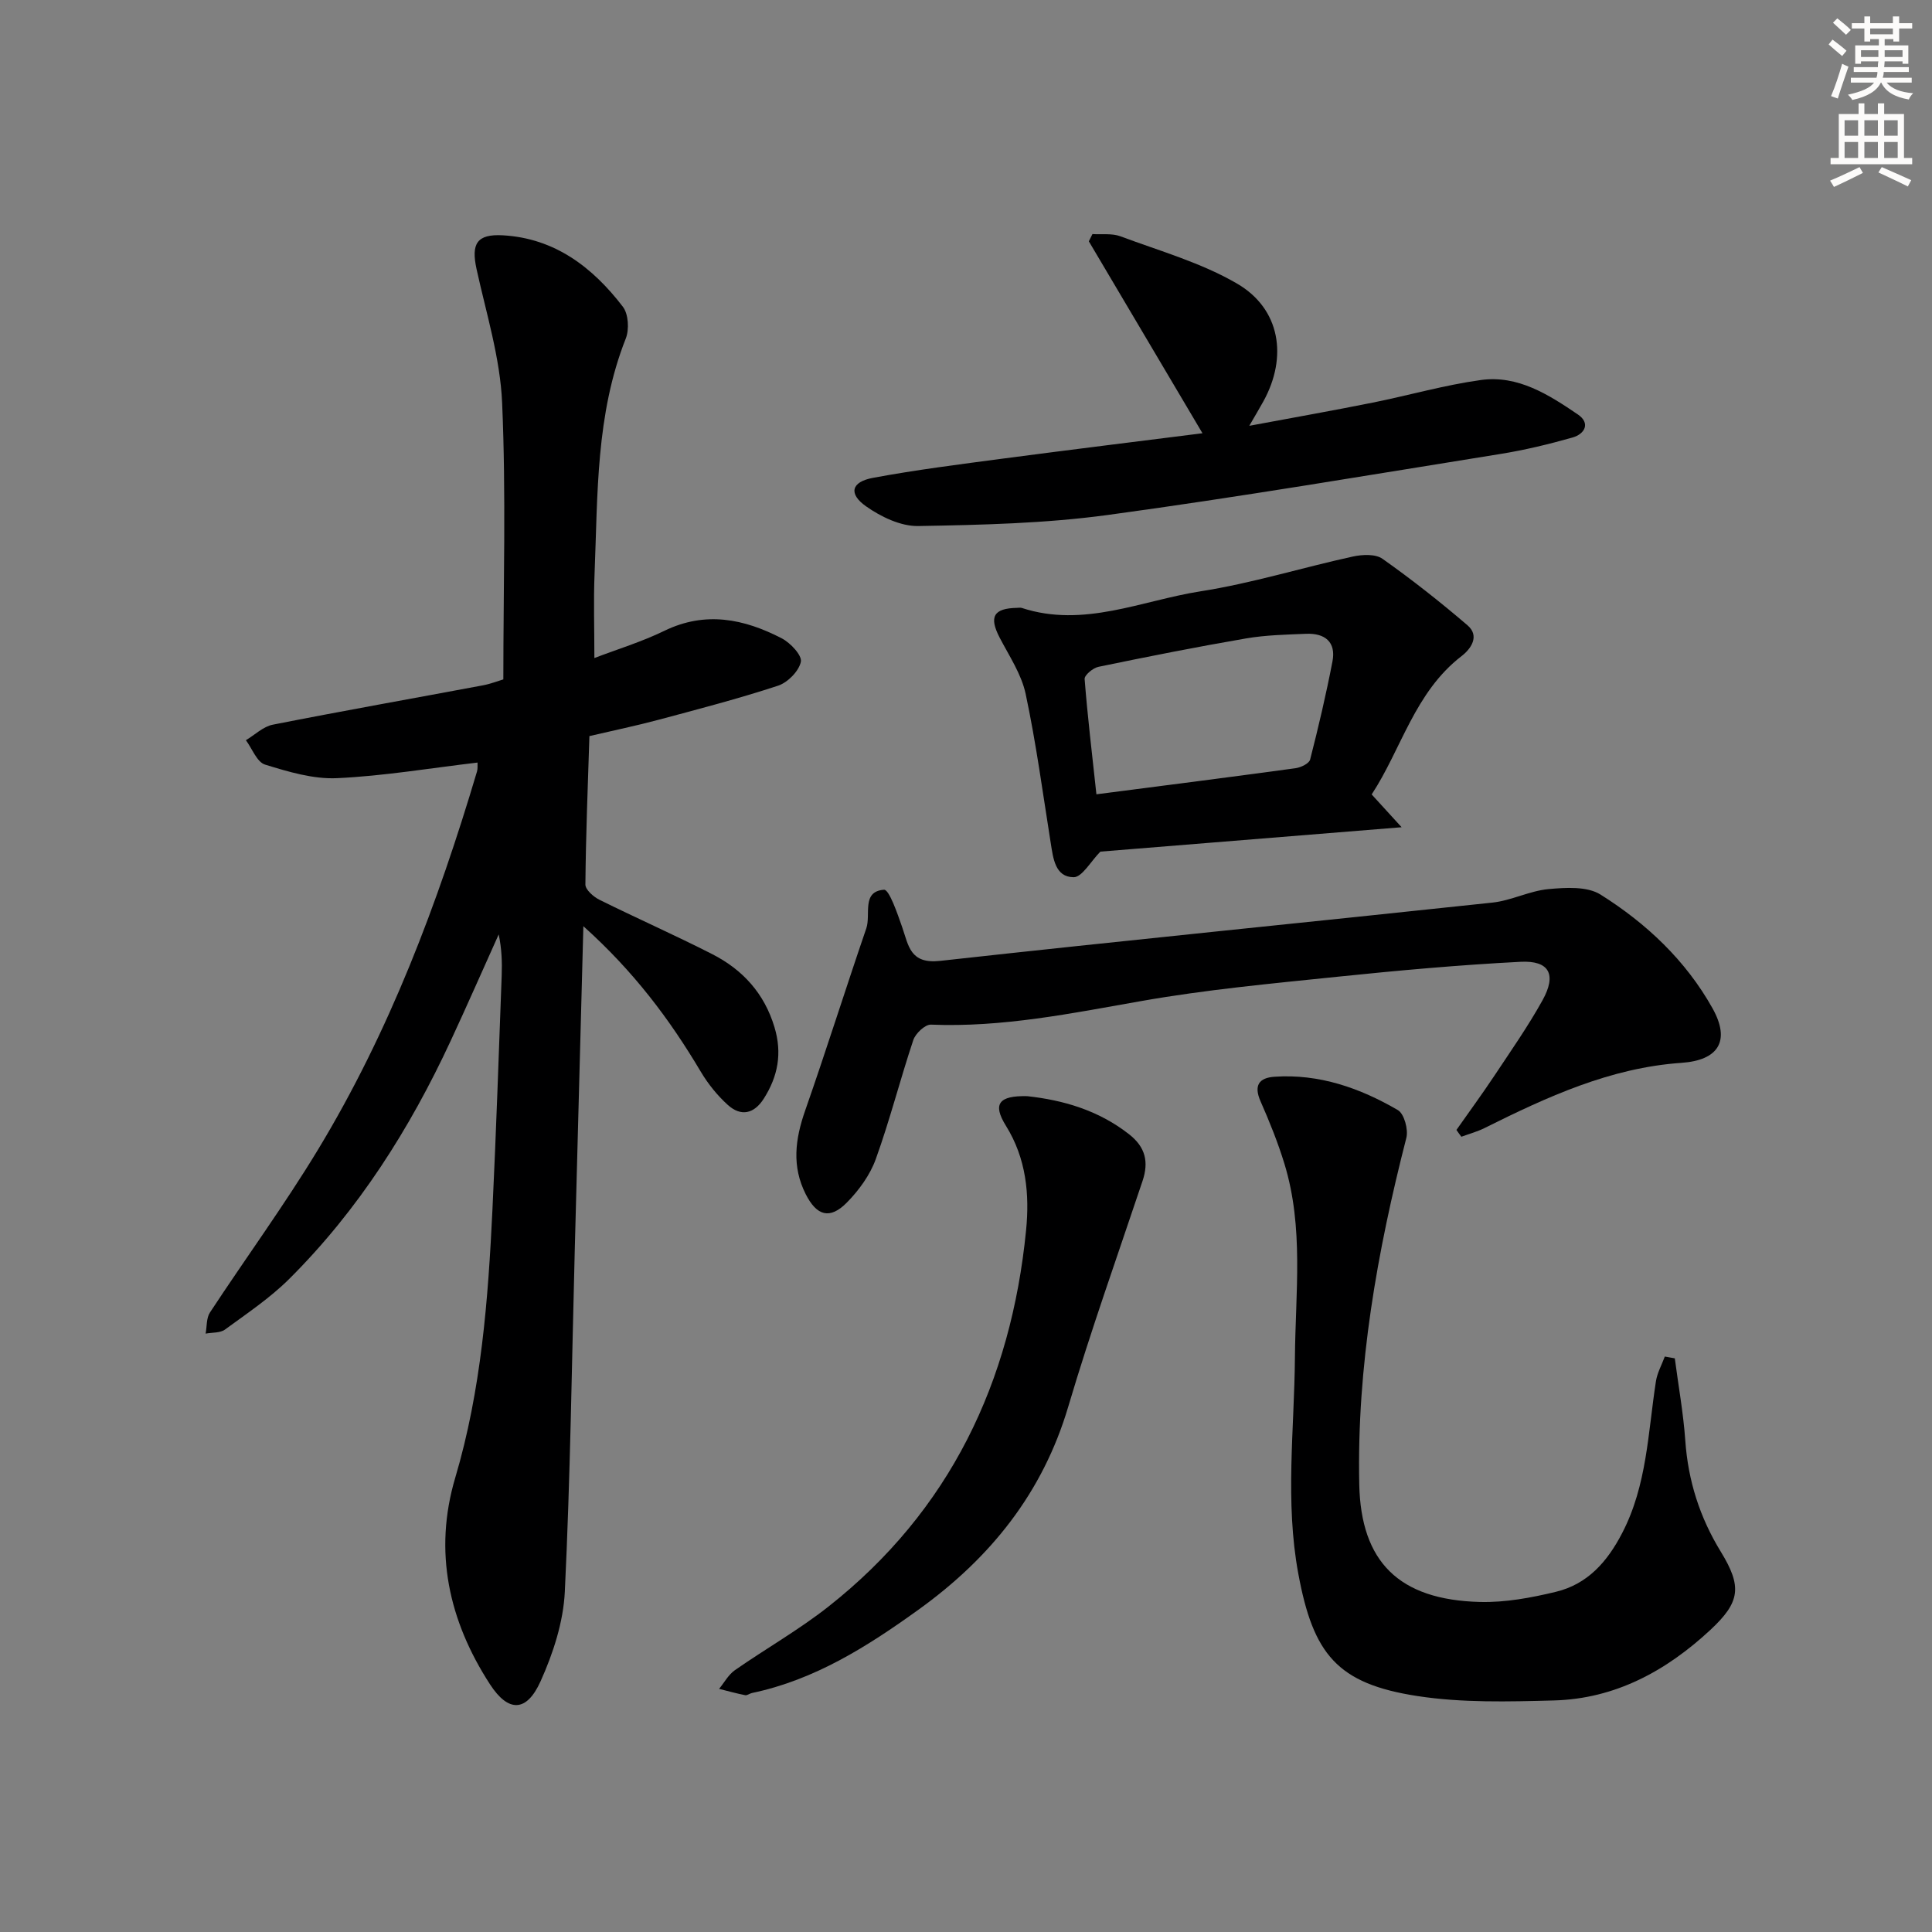 <svg enable-background="new 0 0 400 400" viewBox="0 0 400 400" xmlns="http://www.w3.org/2000/svg"><rect x="0" y="0" width="400" height="400" fill="#808080" stroke="none"/><g fill="#000001"><path d="m120.78 191.76c-.61 23.1-1.2 45.02-1.78 66.95-.62 23.61-.92 47.24-2.06 70.83-.3 6.27-2.41 12.76-5.02 18.55-2.9 6.44-6.68 6.48-10.48.62-8.53-13.15-11.72-27.49-7.19-42.75 5.4-18.19 6.81-36.86 7.71-55.62.77-16.11 1.31-32.23 1.91-48.35.1-2.78.01-5.56-.62-8.53-3.31 7.34-6.54 14.72-9.94 22.03-8.47 18.23-19.12 35.05-33.42 49.29-3.98 3.96-8.75 7.15-13.31 10.49-1.01.74-2.66.58-4.01.84.28-1.47.14-3.21.89-4.36 7.39-11.25 15.36-22.15 22.33-33.65 14.83-24.47 24.84-51.05 32.97-78.38.18-.6.08-1.28.11-1.84-9.78 1.15-19.41 2.78-29.08 3.23-4.94.23-10.09-1.32-14.92-2.81-1.68-.52-2.66-3.3-3.96-5.05 1.85-1.1 3.57-2.82 5.56-3.21 14.48-2.86 29.01-5.43 43.52-8.15 1.59-.3 3.12-.9 4.22-1.23 0-19.36.58-38.34-.25-57.26-.4-9.29-3.28-18.49-5.29-27.67-1.15-5.25.02-7.32 5.46-7.01 10.74.61 18.58 6.63 24.83 14.79 1.16 1.51 1.34 4.71.6 6.58-6.22 15.72-5.8 32.26-6.46 48.67-.23 5.61-.04 11.24-.04 17.48 4.73-1.81 9.79-3.35 14.5-5.64 8.5-4.13 16.51-2.47 24.29 1.56 1.8.93 4.24 3.54 3.96 4.86-.41 1.94-2.72 4.28-4.71 4.94-8.18 2.69-16.53 4.86-24.86 7.09-4.48 1.2-9.04 2.14-14.21 3.35-.32 10.21-.74 20.47-.83 30.73-.01 1.07 1.68 2.55 2.91 3.16 7.74 3.84 15.66 7.33 23.36 11.26 6.3 3.22 10.78 8.12 12.88 15.13 1.62 5.38.72 10.15-2.19 14.74-2.02 3.2-4.74 3.82-7.49 1.33-2.17-1.96-4.09-4.36-5.59-6.88-6.4-10.78-13.82-20.71-24.3-30.11z"/><path d="m346.75 281.23c.74 5.67 1.77 11.32 2.17 17.01.58 8.31 2.98 15.88 7.34 23 4.44 7.25 4.06 10.43-2.13 16.2-9.12 8.49-19.72 14.29-32.43 14.62-9.41.25-18.99.51-28.23-.91-16.64-2.55-21.59-8.68-24.67-25.33-2.77-14.93-.82-29.85-.7-44.76.11-13.43 1.86-26.91-2.16-40.07-1.35-4.42-3.09-8.74-4.96-12.98-1.44-3.27-.33-4.86 2.87-5.08 9.28-.64 17.73 2.34 25.56 6.9 1.31.76 2.2 4.03 1.76 5.75-6.04 23.56-10.27 47.33-9.75 71.77.34 15.99 8.18 23.9 25.01 24.32 5.23.13 10.6-.87 15.73-2.11 6.52-1.58 10.61-6.2 13.69-12.15 5.15-9.91 5.34-20.79 6.99-31.41.27-1.77 1.21-3.43 1.84-5.14.68.12 1.38.25 2.07.37z"/><path d="m301.54 233.94c2.64-3.76 5.36-7.47 7.9-11.29 3.4-5.12 6.94-10.18 9.92-15.55 2.96-5.33 1.43-8.27-4.54-7.97-12.71.65-25.41 1.8-38.07 3.11-13.54 1.4-27.14 2.66-40.53 5.03-14.42 2.54-28.71 5.47-43.48 4.87-1.21-.05-3.19 1.82-3.65 3.19-2.73 8.17-4.85 16.56-7.77 24.65-1.19 3.31-3.5 6.47-5.99 9-3.52 3.57-6.24 2.74-8.5-1.71-2.94-5.79-2.2-11.43-.13-17.34 4.38-12.52 8.36-25.18 12.66-37.73.98-2.87-1.04-7.64 3.66-7.99 1.07-.08 2.78 4.92 3.76 7.73 1.35 3.89 1.64 7.68 7.85 7 38.1-4.22 76.26-7.99 114.38-12.07 3.91-.42 7.67-2.43 11.58-2.79 3.58-.33 8.01-.61 10.78 1.13 9.49 5.96 17.65 13.64 23.19 23.55 3.77 6.75 1.23 10.76-6.43 11.29-14.76 1.02-27.85 7.06-40.81 13.52-1.51.75-3.17 1.19-4.76 1.78-.35-.45-.68-.93-1.02-1.41z"/><path d="m283.99 164.48c2.2 2.41 3.75 4.11 6.2 6.79-22.05 1.78-42.6 3.45-62.37 5.05-1.99 2.01-3.79 5.32-5.55 5.3-3.82-.04-4.22-3.91-4.73-7.1-1.64-10.3-3.02-20.66-5.19-30.86-.87-4.08-3.4-7.84-5.38-11.64-2.24-4.31-1.29-6.08 3.6-6.17.33-.01.69-.08.99.02 12.82 4.19 24.8-1.54 37.03-3.45 10.61-1.66 20.96-4.89 31.48-7.19 1.97-.43 4.71-.57 6.17.47 6.07 4.29 11.93 8.91 17.58 13.75 2.62 2.24.69 4.92-1.21 6.38-9.74 7.5-12.48 19.31-18.62 28.65zm-56.99-.03c14.32-1.85 27.78-3.56 41.22-5.4 1.11-.15 2.82-.97 3.03-1.8 1.72-6.72 3.31-13.49 4.62-20.3.79-4.07-1.6-5.89-5.46-5.73-4.13.17-8.32.26-12.38.95-10.24 1.76-20.44 3.78-30.61 5.89-1.13.23-2.92 1.73-2.86 2.52.6 7.72 1.53 15.42 2.44 23.87z"/><path d="m248.96 89.7c-8.12-13.72-15.83-26.73-23.53-39.74.25-.5.5-1 .75-1.5 1.94.13 4.04-.19 5.78.46 8.17 3.05 16.76 5.47 24.2 9.82 8.92 5.22 10.47 15.16 5.42 24.34-.79 1.43-1.63 2.83-2.93 5.08 9.06-1.69 17.32-3.15 25.54-4.8 7.48-1.5 14.86-3.64 22.4-4.68 7.68-1.07 14.06 3.04 20.09 7.13 2.66 1.8 1.43 4.05-1.1 4.77-4.93 1.4-9.95 2.61-15.01 3.42-27.05 4.34-54.07 8.93-81.22 12.62-12.96 1.76-26.16 2.06-39.26 2.29-3.61.06-7.7-1.91-10.78-4.08-3.69-2.59-3.07-5.06 1.39-5.89 8.97-1.67 18.04-2.81 27.08-4.01 13.97-1.84 27.96-3.56 41.18-5.23z"/><path d="m212.68 226.95c7.34.8 14.71 2.88 21.1 7.9 3.39 2.66 4.09 5.72 2.77 9.66-5.2 15.54-10.72 30.99-15.37 46.69-5.3 17.91-16.12 31.34-31.02 42.07-10.6 7.63-21.47 14.52-34.48 17.25-.48.1-.98.53-1.4.45-1.82-.36-3.61-.86-5.4-1.31 1.07-1.3 1.93-2.93 3.26-3.86 6.4-4.46 13.24-8.34 19.35-13.15 25.19-19.85 37.85-46.52 40.95-77.95.73-7.37.05-14.85-4.18-21.63-2.81-4.52-1.46-6.26 4.42-6.12z"/></g><path d="m378.6 9.2.8-1c.9.7 1.9 1.4 2.9 2.3l-.9 1.1c-1.1-.9-2-1.7-2.8-2.4zm.5 10.7c.9-2.1 1.6-4.3 2.3-6.7.4.2.8.4 1.3.6-.7 2.1-1.5 4.3-2.2 6.6zm.4-15.2.9-.9c1 .8 2 1.6 2.8 2.4l-1 1c-1-.9-1.9-1.8-2.7-2.5zm12.5-1.3h1.2v1.4h2.7v1.1h-2.7v2.7h-1.2v-.5h-1.8v1.3h4.9v3.8h-1.2v-.5h-3.7c0 .4-.1.9-.1 1.2h5.1v1h-5.2c0 .5-.1.9-.2 1.2h6v1h-5.2c1.1 1.3 2.9 2 5.5 2.2-.4.4-.7.8-.9 1.3-2.9-.5-4.8-1.6-5.7-3.5h-.1c-.8 1.7-2.7 2.9-5.9 3.6-.2-.4-.6-.8-.9-1.1 2.8-.6 4.6-1.4 5.4-2.5h-4.8v-1h5.3c.1-.3.2-.7.2-1.2h-4.9v-1h5c0-.4 0-.8.1-1.2h-3.6v.5h-1.2v-3.8h4.9v-1.3h-1.8v.5h-1.2v-2.7h-2.6v-1.1h2.6v-1.4h1.2v1.4h4.7v-1.4zm-6.7 8.4h3.6c0-.4 0-.9 0-1.4h-3.6zm1.9-4.7h4.7v-1.2h-4.7zm6.7 3.3h-3.7v1.4h3.7z" fill="#fcfbfa"/><path d="m384.7 21.4h1.3v2.2h2.8v-2.2h1.3v2.2h4.1v9.1h1.7v1.3h-16.9v-1.3h1.7v-9.1h4.1v-2.2zm.3 13.2.7 1.2c-1.8.9-3.8 1.9-6 2.9-.2-.4-.5-.8-.8-1.3 2.4-1 4.4-2 6.1-2.8zm-3.1-6.5h2.8v-3.2h-2.8zm0 4.6h2.8v-3.3h-2.8zm4.1-4.6h2.8v-3.2h-2.8zm0 4.6h2.8v-3.3h-2.8zm3.6 1.9c2.1.9 4.1 1.8 6.1 2.7l-.7 1.3c-2.2-1.1-4.2-2-6.1-2.9zm3.3-9.7h-2.8v3.2h2.8zm-2.8 7.8h2.8v-3.3h-2.8z" fill="#fcfbfa"/></svg>